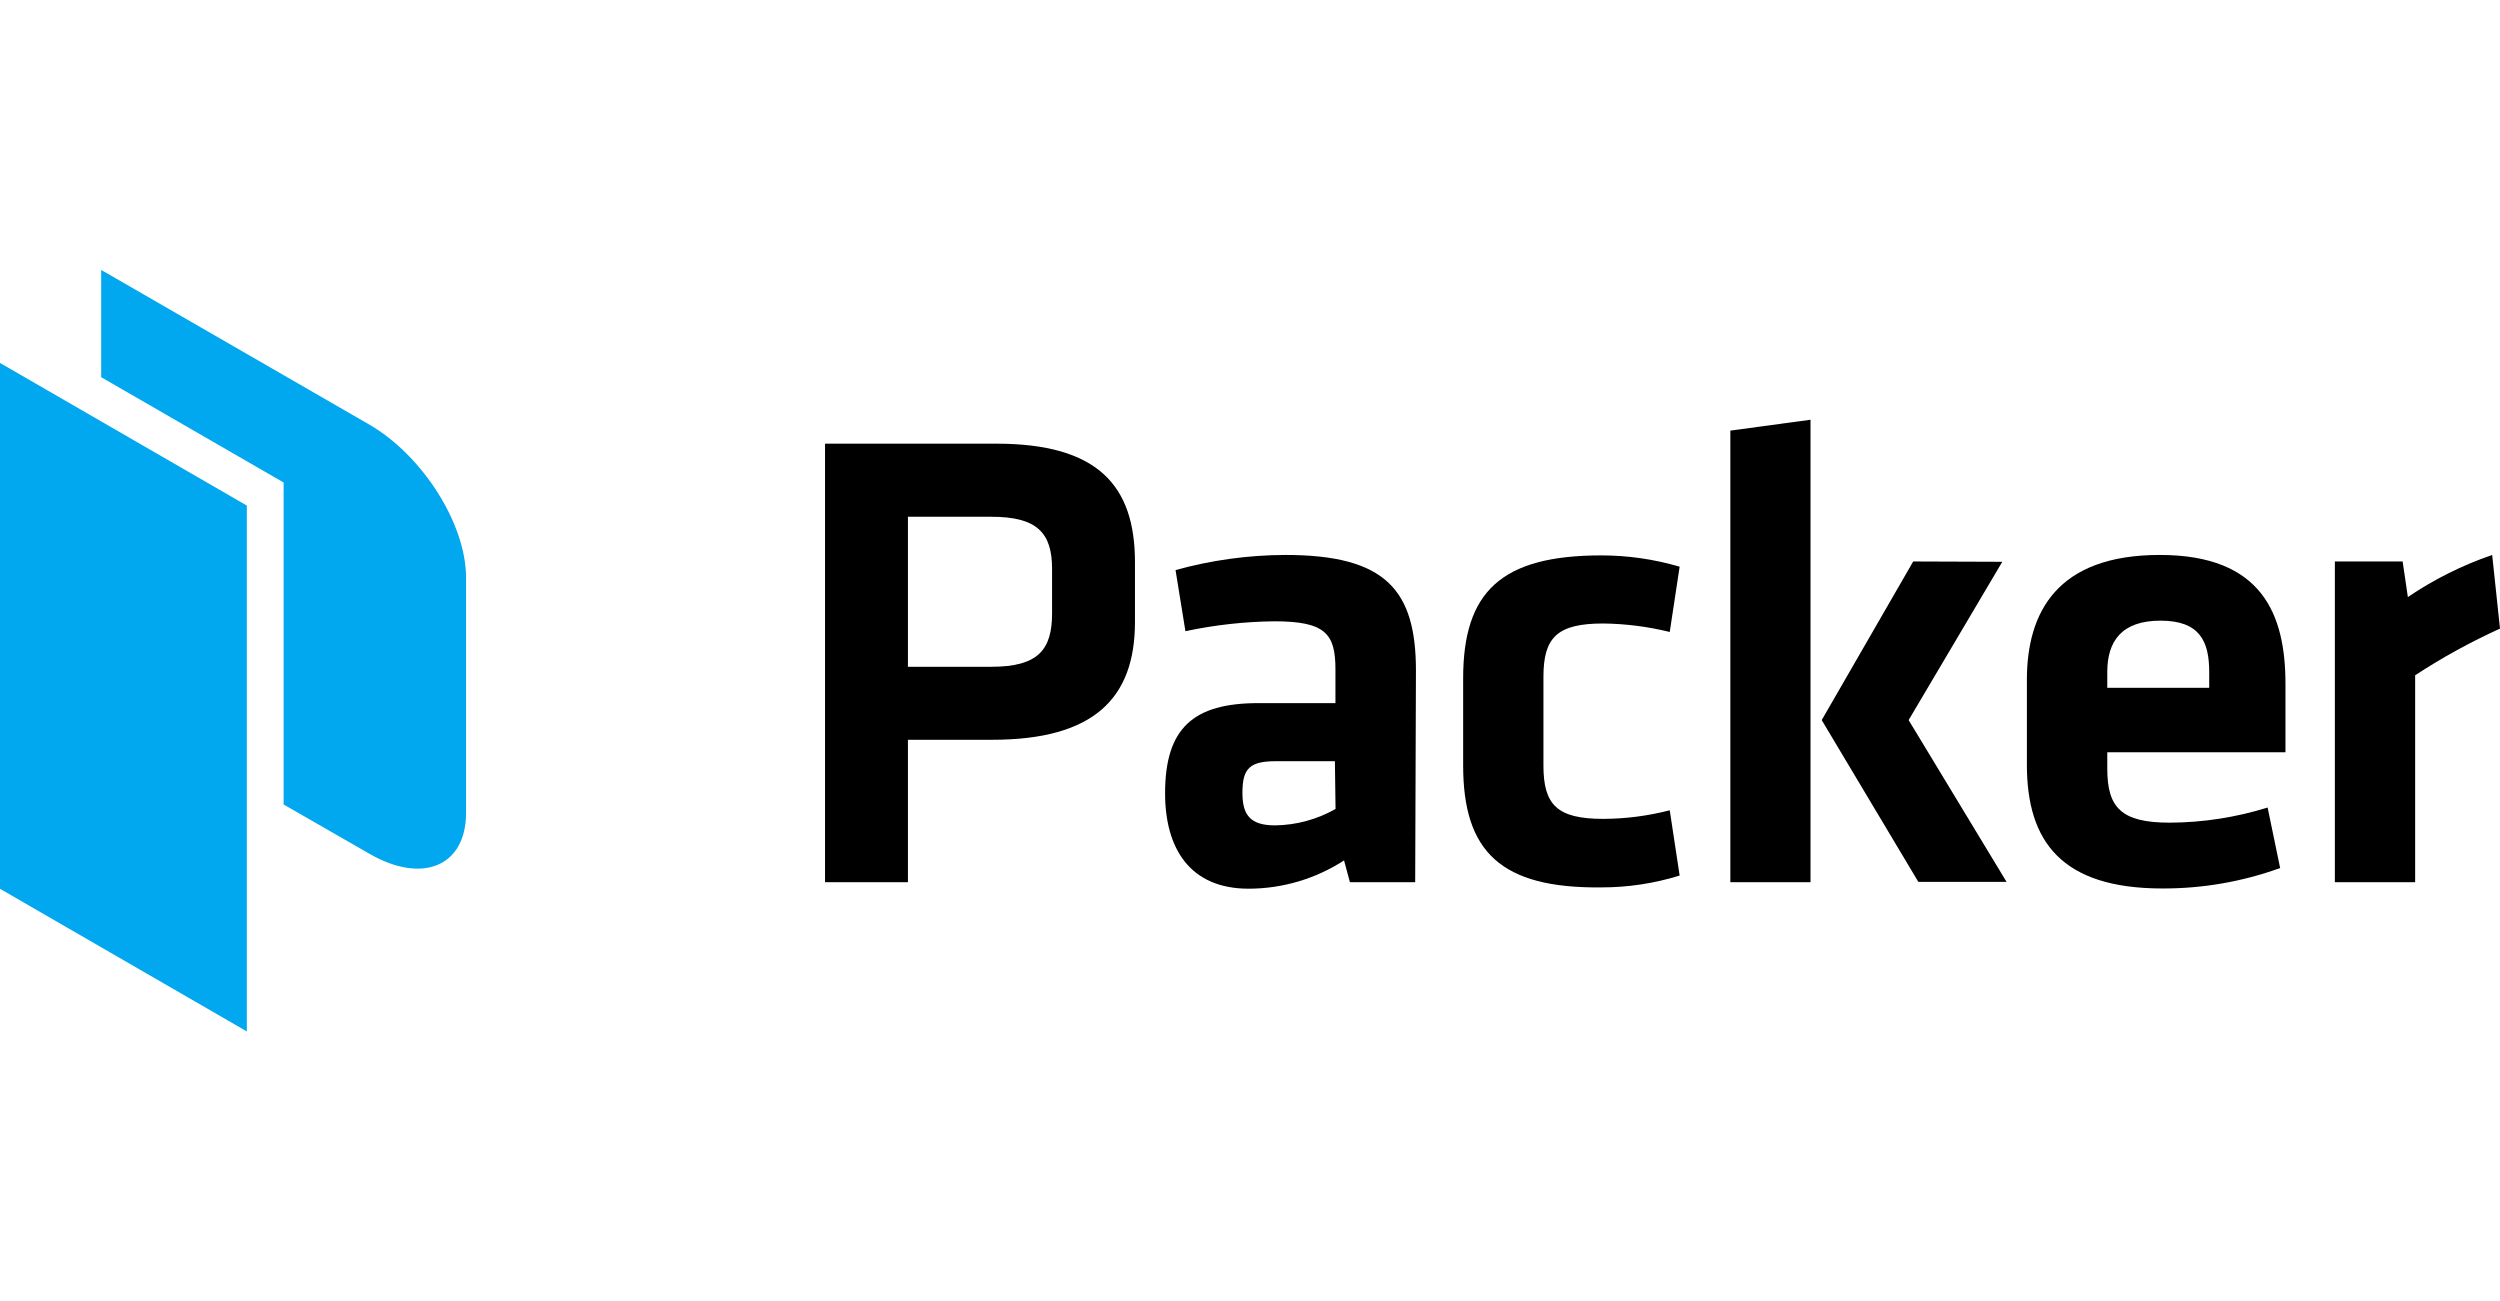 <?xml version="1.0" encoding="UTF-8"?>
<svg xmlns="http://www.w3.org/2000/svg" width="146" height="76" viewBox="0 0 146 76" fill="none">
  <path d="M48.182 25.91H58.175C64.09 25.91 66.282 28.33 66.282 32.828V36.322C66.282 40.77 63.899 43.203 57.94 43.203H53.023V51.519H48.182V25.91ZM57.902 30.179H53.023V38.94H57.902C60.634 38.94 61.441 37.936 61.441 35.827V33.216C61.441 31.1 60.545 30.179 57.902 30.179Z" fill="black"></path>
  <path d="M82.647 51.519H78.835L78.492 50.248C76.832 51.324 74.897 51.898 72.92 51.9C69.496 51.9 68.041 49.556 68.041 46.328C68.041 42.516 69.693 41.062 73.492 41.062H77.99V39.092C77.99 37.015 77.412 36.284 74.419 36.284C72.674 36.304 70.936 36.498 69.229 36.862L68.651 33.292C70.74 32.713 72.899 32.416 75.067 32.409C80.95 32.409 82.691 34.48 82.691 39.168L82.647 51.519ZM77.958 44.454H74.521C72.984 44.454 72.558 44.873 72.558 46.297C72.558 47.567 72.984 48.202 74.464 48.202C75.703 48.186 76.918 47.856 77.996 47.243L77.958 44.454Z" fill="black"></path>
  <path d="M85.448 44.702V39.62C85.448 34.582 87.64 32.435 93.517 32.435C95.065 32.436 96.606 32.658 98.091 33.095L97.513 36.907C96.242 36.594 94.94 36.428 93.631 36.412C90.944 36.412 90.137 37.218 90.137 39.525V44.709C90.137 47.015 90.944 47.822 93.631 47.822C94.941 47.818 96.245 47.649 97.513 47.32L98.091 51.132C96.61 51.593 95.067 51.826 93.517 51.824C87.64 51.888 85.448 49.734 85.448 44.702Z" fill="black"></path>
  <path d="M101.052 51.519V25.148L105.734 24.512V51.519H101.052ZM116.934 32.809L111.464 42.053L117.182 51.5H112.03L106.388 42.053L111.731 32.79L116.934 32.809Z" fill="black"></path>
  <path d="M126.712 48.044C128.651 48.035 130.578 47.737 132.429 47.16L133.16 50.693C130.956 51.49 128.63 51.894 126.286 51.887C120.403 51.887 118.37 49.155 118.37 44.664V39.708C118.37 35.75 120.136 32.409 126.134 32.409C132.131 32.409 133.471 35.903 133.471 39.937V43.933H123.065V44.892C123.065 47.16 123.872 48.044 126.712 48.044ZM123.065 40.166H129.018V39.245C129.018 37.478 128.484 36.246 126.178 36.246C123.872 36.246 123.065 37.478 123.065 39.245V40.166Z" fill="black"></path>
  <path d="M146 36.71C144.281 37.49 142.624 38.401 141.045 39.435V51.519H136.356V32.79H140.314L140.619 34.867C142.145 33.835 143.8 33.008 145.543 32.409L146 36.71Z" fill="black"></path>
  <path fill-rule="evenodd" clip-rule="evenodd" d="M0 21.196L14.415 29.525V60.235L0 51.906V21.196Z" fill="#02A8EF"></path>
  <path d="M21.55 24.785L5.909 15.764V22.028L16.563 28.178V46.983L21.576 49.861C24.683 51.653 27.217 50.579 27.217 47.479V33.68C27.192 30.554 24.657 26.577 21.55 24.785Z" fill="#02A8EF"></path>
</svg>
